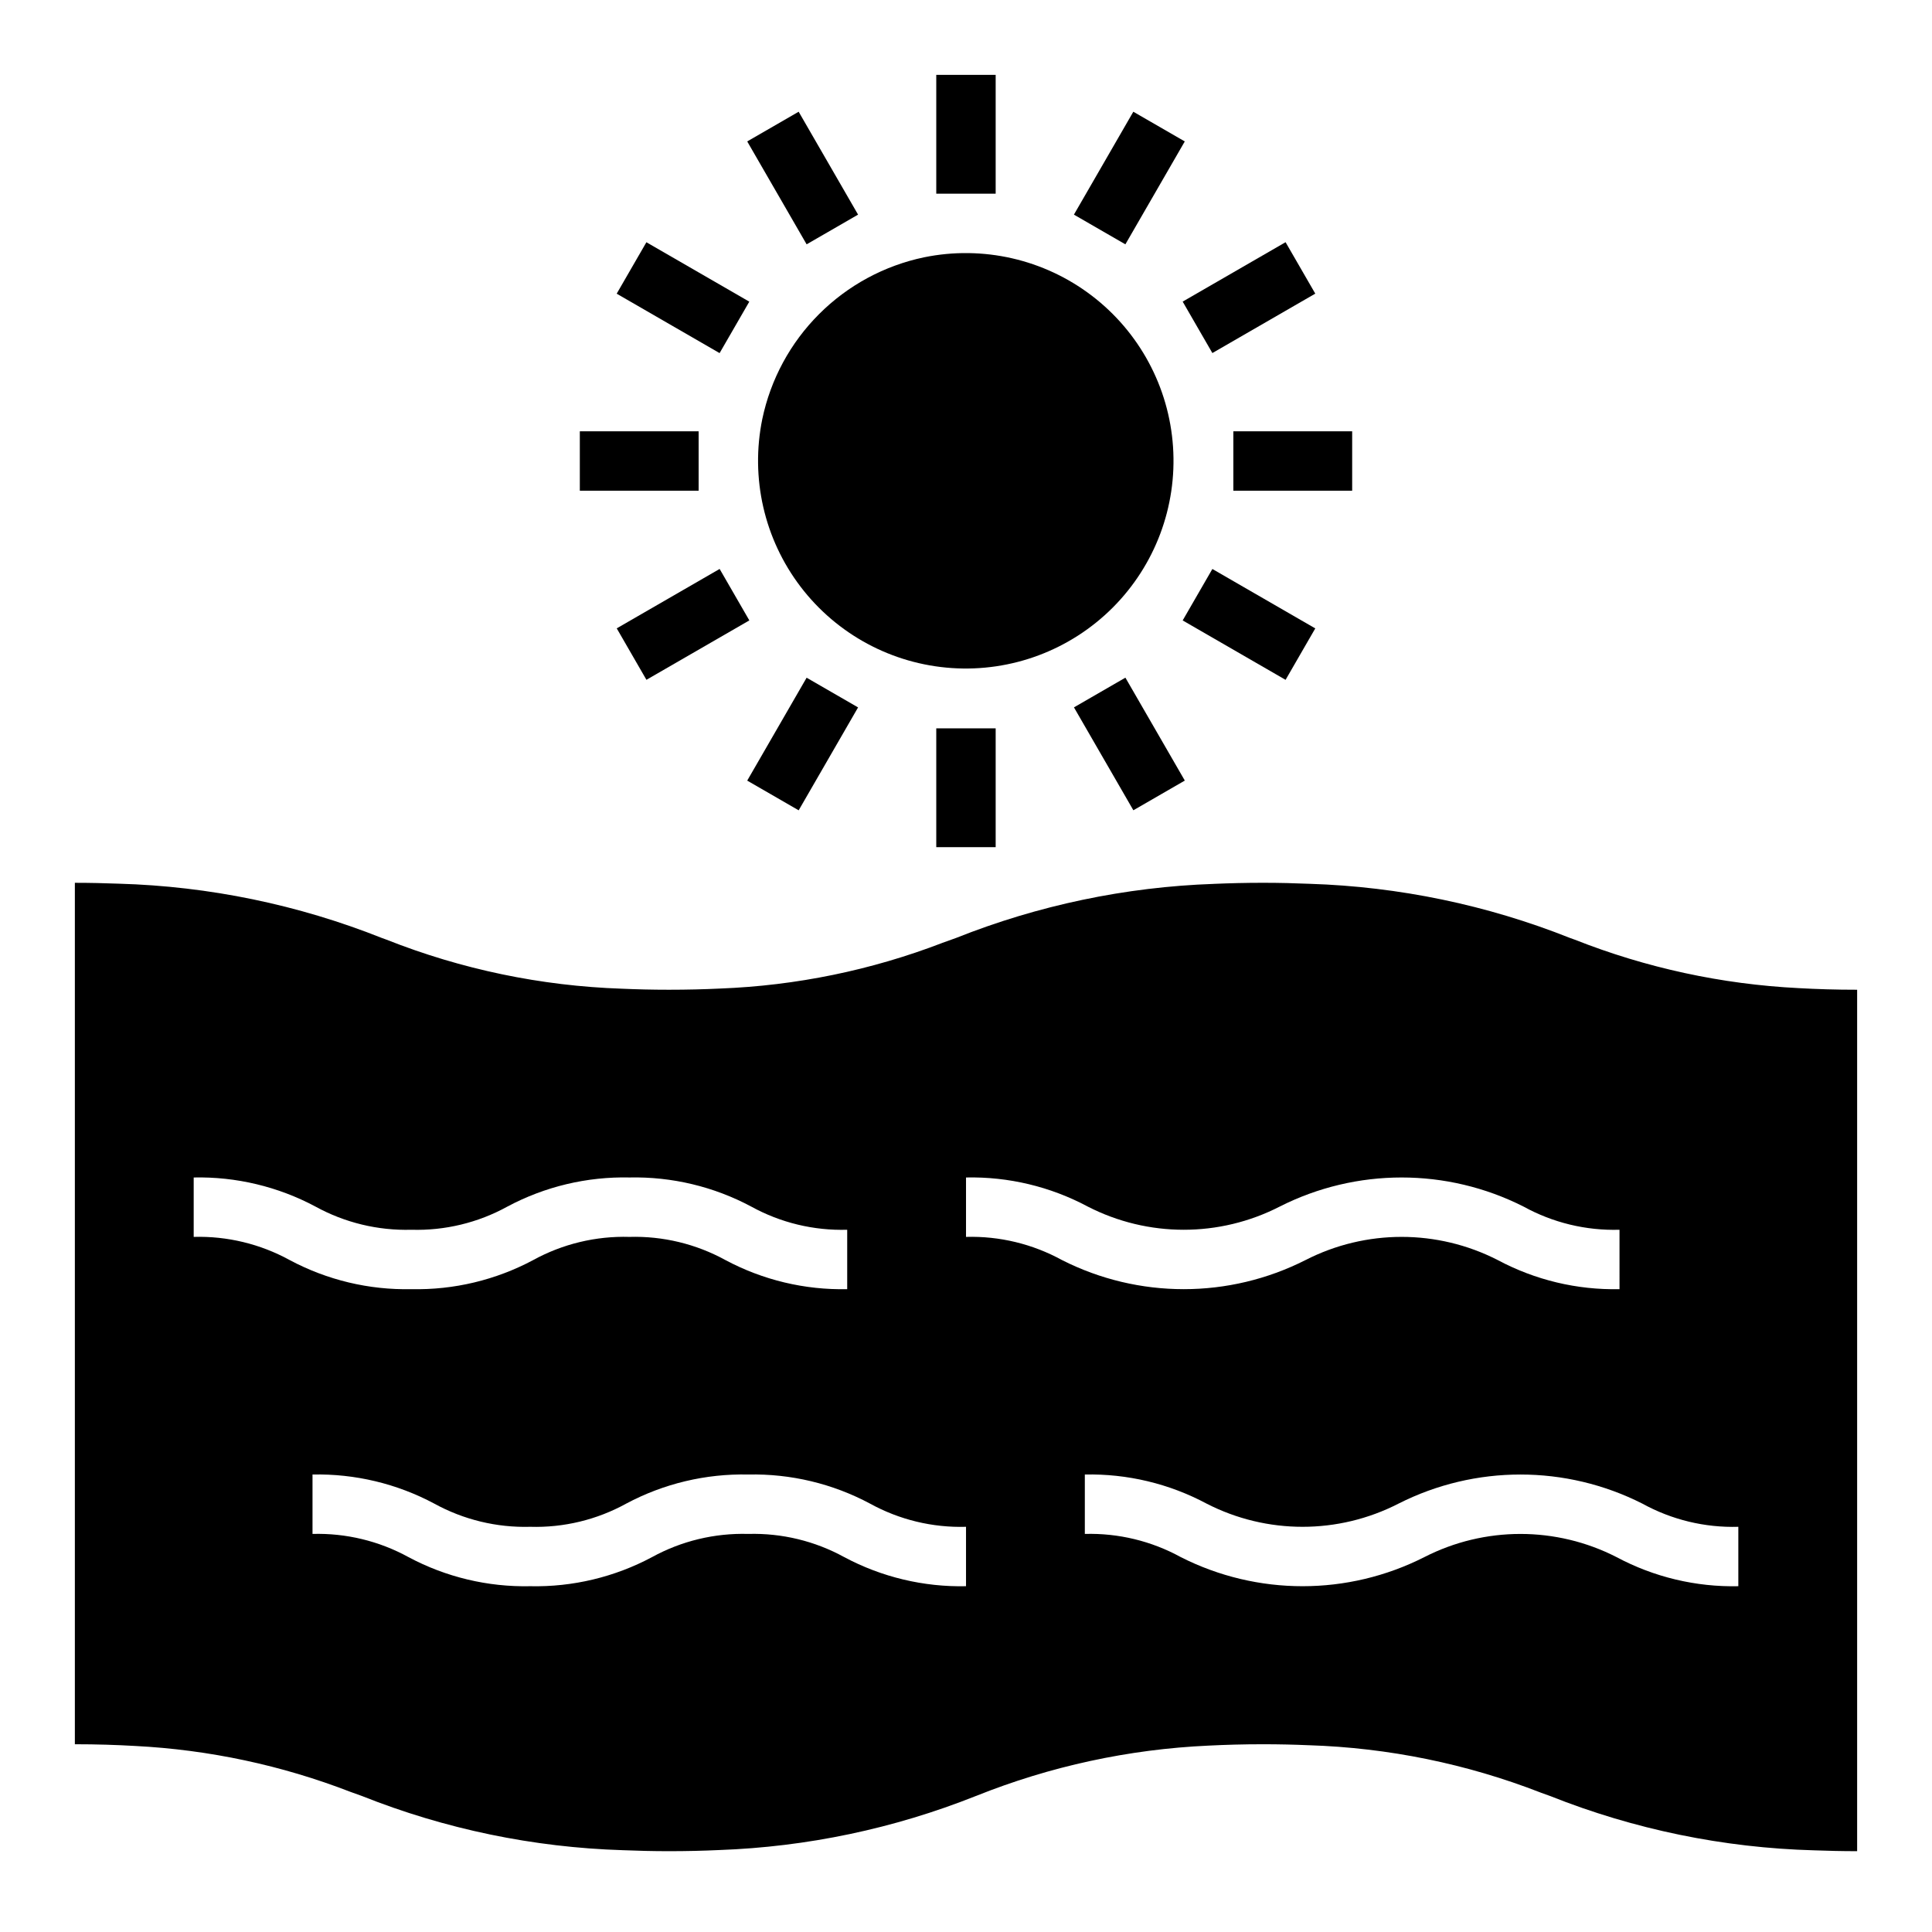 <?xml version="1.0" encoding="UTF-8"?>
<!-- Uploaded to: SVG Repo, www.svgrepo.com, Generator: SVG Repo Mixer Tools -->
<svg fill="#000000" width="800px" height="800px" version="1.1" viewBox="144 144 512 512" xmlns="http://www.w3.org/2000/svg">
 <g>
  <path d="m346.01 255.08c-3.184 15.566 0.512 31.75 10.137 44.387 9.625 12.641 24.242 20.508 40.094 21.574 15.852 1.07 31.391-4.766 42.625-16 11.234-11.234 17.07-26.773 16-42.625-1.066-15.852-8.934-30.469-21.574-40.094-12.637-9.625-28.82-13.32-44.387-10.137-10.547 2.203-20.223 7.434-27.84 15.055-7.621 7.617-12.852 17.293-15.055 27.84z"/>
  <path d="m392.12 163.84h15.742v31.488h-15.742z"/>
  <path d="m342.02 181.48 13.633-7.871 15.746 27.27-13.633 7.871z"/>
  <path d="m307.43 221.83 7.871-13.633 27.27 15.746-7.871 13.633z"/>
  <path d="m297.66 258.3h31.488v15.742h-31.488z"/>
  <path d="m307.44 310.52 27.27-15.742 7.871 13.637-27.27 15.742z"/>
  <path d="m342.02 350.87 15.742-27.27 13.637 7.871-15.742 27.27z"/>
  <path d="m392.12 337.02h15.742v31.488h-15.742z"/>
  <path d="m428.61 331.46 13.633-7.871 15.746 27.27-13.633 7.871z"/>
  <path d="m457.42 308.42 7.871-13.633 27.27 15.746-7.871 13.633z"/>
  <path d="m470.85 258.3h31.488v15.742h-31.488z"/>
  <path d="m457.42 223.93 27.27-15.746 7.871 13.633-27.27 15.746z"/>
  <path d="m428.6 200.88 15.742-27.27 13.637 7.871-15.742 27.27z"/>
  <path d="m620.61 405.86c-20.34-1.023-40.371-5.363-59.309-12.848l-1.195-0.426c-22-8.758-45.352-13.617-69.016-14.367-3.938-0.164-8.004-0.27-12.367-0.27-4.598 0-8.902 0.109-13.02 0.285v0.004c-23.449 0.812-46.582 5.668-68.379 14.348l-3.574 1.281 0.004 0.004c-18.84 7.242-38.746 11.336-58.918 12.105-4.242 0.203-8.746 0.316-13.57 0.316-4.441 0-8.582-0.102-12.523-0.277-21.367-0.727-42.445-5.125-62.324-12.996l-1.195-0.434c-22.215-8.84-45.809-13.715-69.707-14.398-3.715-0.141-7.574-0.234-11.676-0.234v228.29c5.769 0 11.02 0.172 15.996 0.457 19.559 1 38.828 5.113 57.09 12.184l2.961 1.062c22.051 8.781 45.469 13.648 69.195 14.375 3.871 0.156 7.871 0.262 12.203 0.262 4.723 0 9.086-0.109 13.273-0.301h-0.004c23.316-0.836 46.312-5.672 67.992-14.297l0.133-0.047c19.633-7.863 40.453-12.375 61.582-13.332 4.504-0.227 9.281-0.363 14.453-0.363 4.281 0 8.289 0.094 12.105 0.262v-0.004c21.098 0.668 41.926 4.926 61.594 12.598l2.363 0.852-0.004-0.004c22.285 8.871 45.961 13.75 69.938 14.406 3.652 0.133 7.43 0.227 11.453 0.227v-228.29c-5.606 0.004-10.738-0.164-15.555-0.43zm-342.15 57.898c9.945-5.309 21.086-7.965 32.355-7.715 11.242-0.242 22.359 2.414 32.273 7.715 7.777 4.281 16.555 6.402 25.43 6.141v15.742c-11.242 0.246-22.359-2.414-32.277-7.715-7.777-4.269-16.555-6.387-25.426-6.137-8.898-0.262-17.703 1.859-25.504 6.137-9.918 5.301-21.035 7.961-32.277 7.715-11.242 0.246-22.355-2.414-32.273-7.715-7.781-4.269-16.559-6.387-25.43-6.137v-15.746c11.242-0.242 22.359 2.414 32.277 7.715 7.777 4.269 16.555 6.391 25.426 6.141 8.871 0.262 17.652-1.859 25.426-6.141zm-51.641 71.004c11.242-0.242 22.359 2.414 32.277 7.715 7.777 4.273 16.555 6.391 25.426 6.141 8.871 0.262 17.652-1.859 25.426-6.141 9.945-5.309 21.086-7.965 32.355-7.715 11.242-0.242 22.359 2.414 32.273 7.715 7.777 4.281 16.555 6.402 25.43 6.141v15.746c-11.242 0.242-22.359-2.414-32.277-7.715-7.777-4.269-16.555-6.391-25.426-6.141-8.898-0.258-17.703 1.859-25.504 6.141-9.918 5.301-21.035 7.957-32.277 7.715-11.242 0.242-22.359-2.414-32.273-7.715-7.781-4.269-16.559-6.391-25.43-6.141zm294.65 21.887c-20.289 10.285-44.266 10.285-64.551 0-7.781-4.269-16.559-6.391-25.426-6.141v-15.746c11.242-0.242 22.355 2.414 32.273 7.715 15.961 8.188 34.891 8.188 50.852 0 20.316-10.285 44.316-10.285 64.633 0 7.773 4.281 16.555 6.402 25.426 6.141v15.746c-11.242 0.242-22.359-2.414-32.277-7.715-15.988-8.184-34.941-8.184-50.93 0zm51.719-71.008c-11.242 0.246-22.359-2.414-32.277-7.715-15.988-8.184-34.941-8.184-50.93 0-20.289 10.289-44.266 10.289-64.551 0-7.781-4.269-16.559-6.387-25.426-6.137v-15.746c11.242-0.242 22.355 2.414 32.273 7.715 15.965 8.188 34.891 8.188 50.855 0 20.312-10.285 44.312-10.285 64.629 0 7.773 4.281 16.555 6.402 25.426 6.141z"/>
 </g>
</svg>